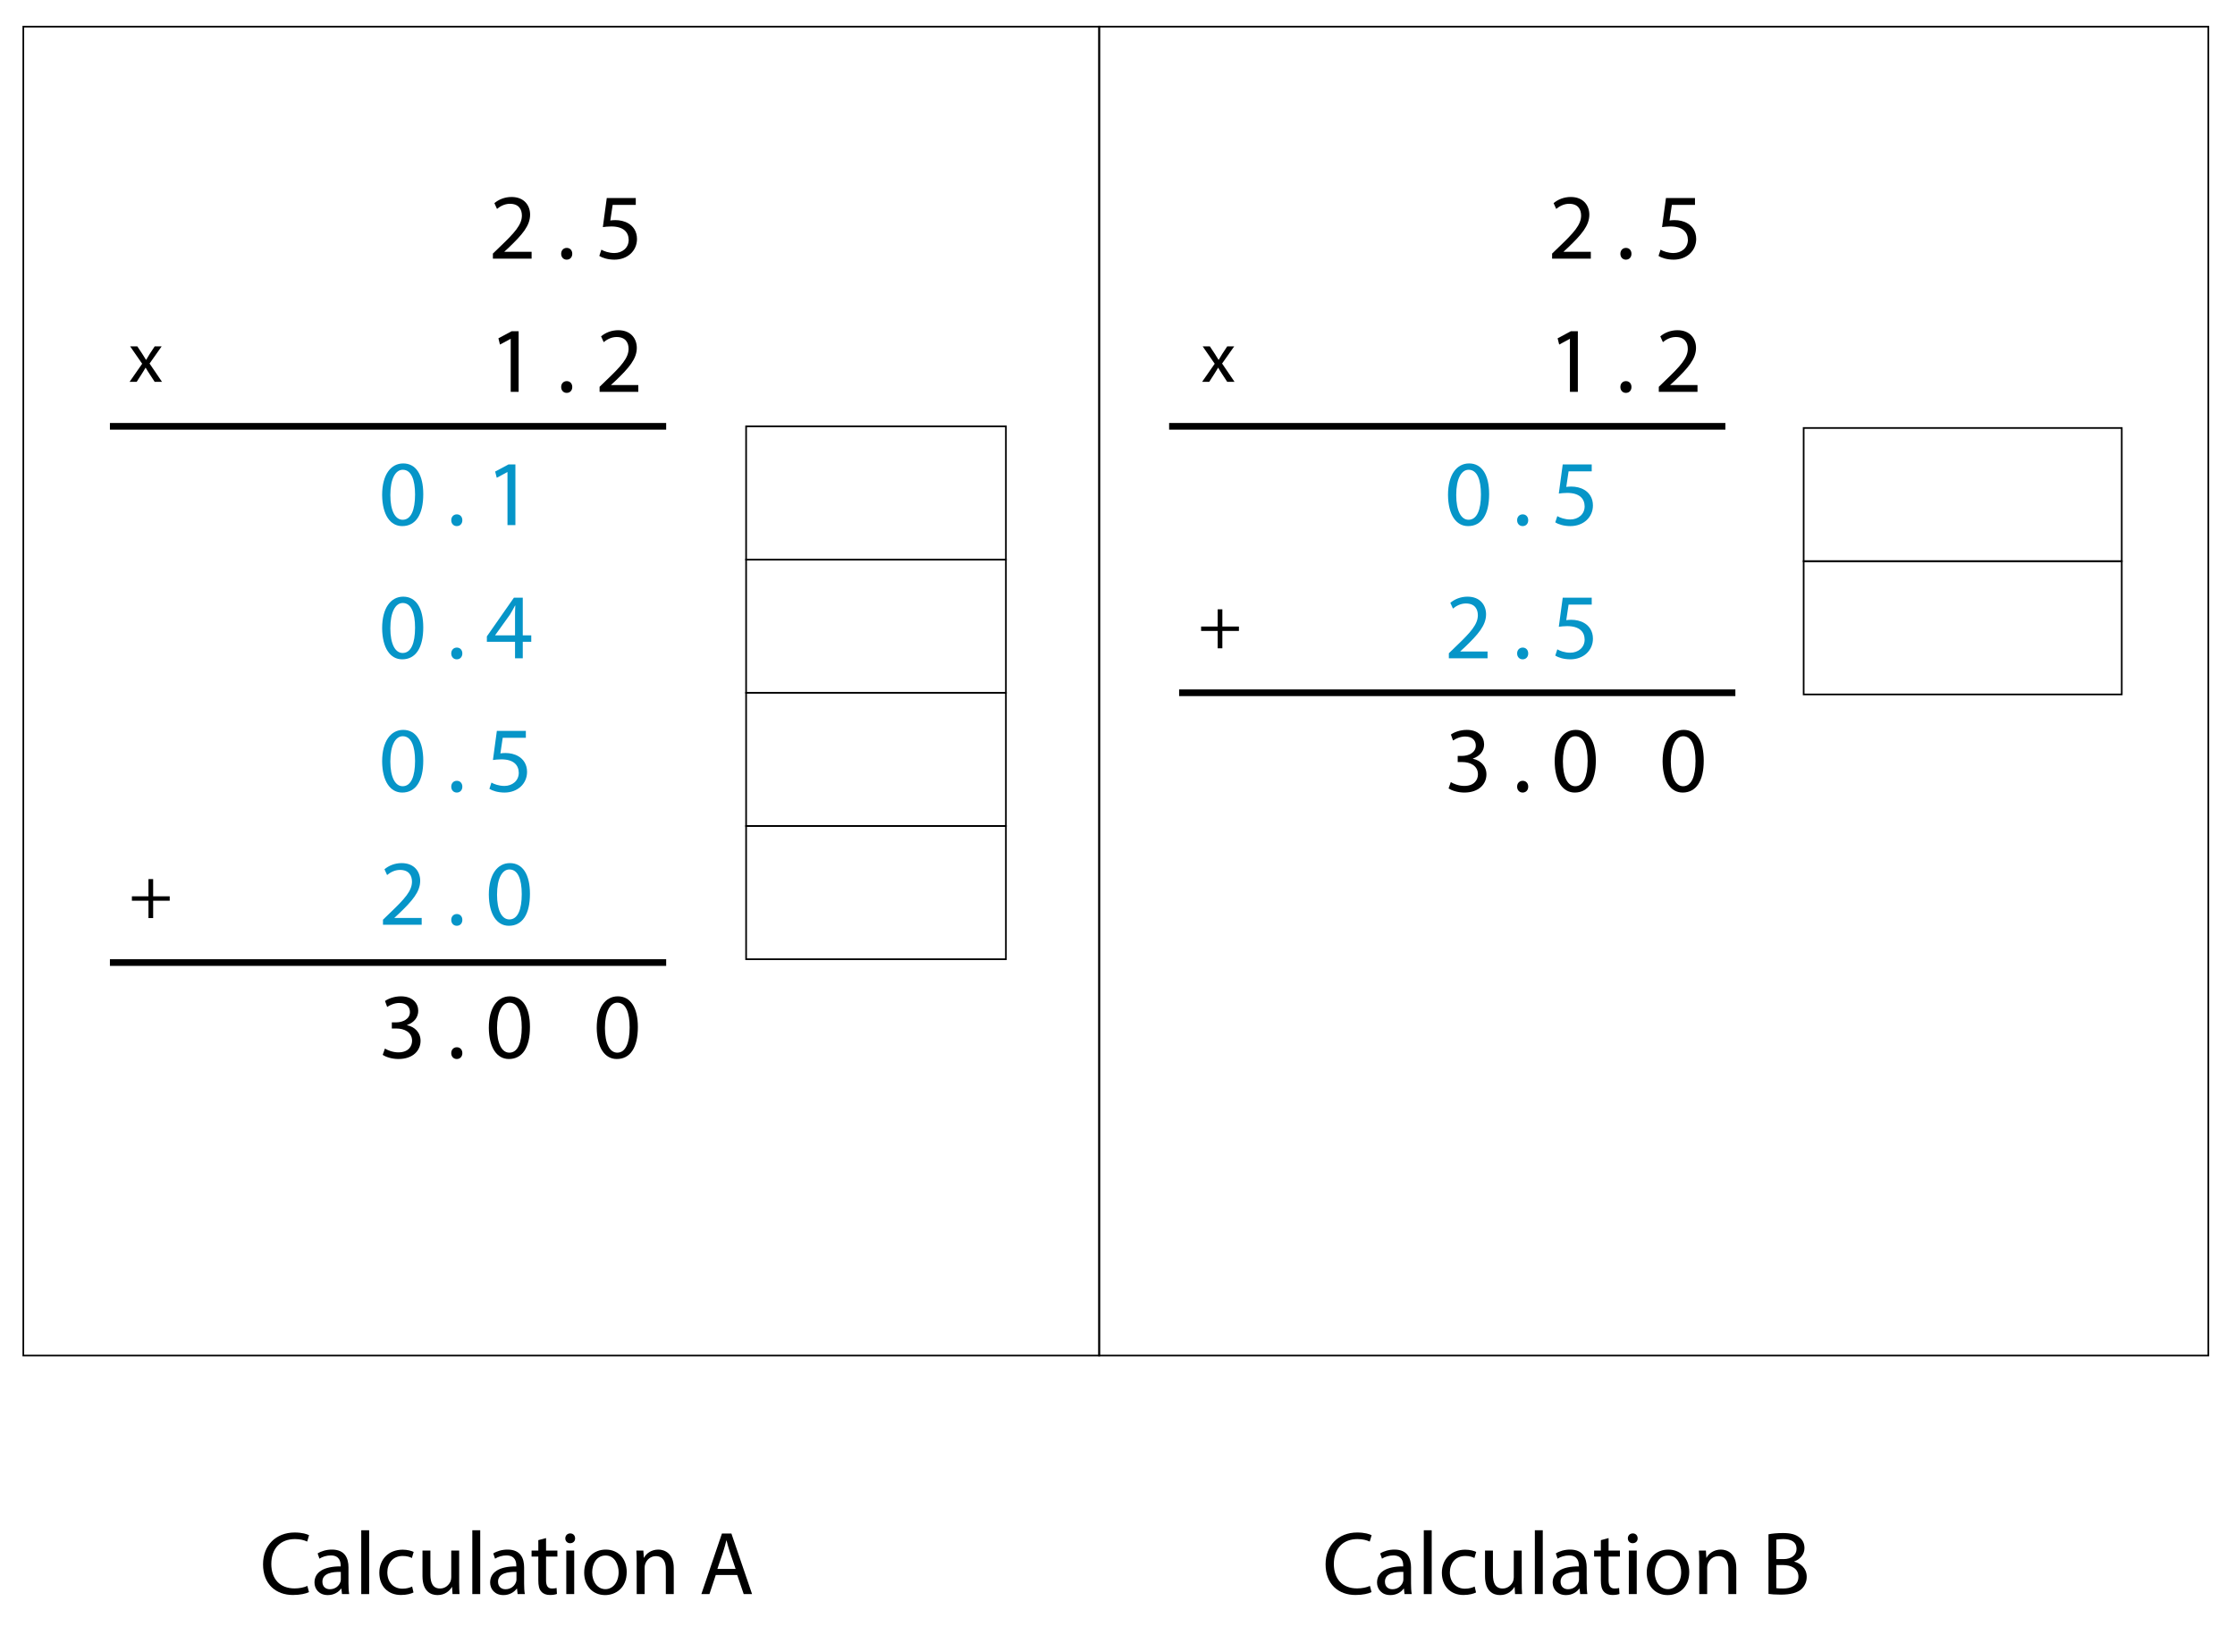 <?xml version="1.0" encoding="utf-8"?>
<!-- Generator: Adobe Illustrator 23.0.3, SVG Export Plug-In . SVG Version: 6.00 Build 0)  -->
<svg version="1.1" xmlns="http://www.w3.org/2000/svg" xmlns:xlink="http://www.w3.org/1999/xlink" x="0px" y="0px"
	 viewBox="0 0 671 496" style="enable-background:new 0 0 671 496;" xml:space="preserve">
<style type="text/css">
	.st0{fill:none;stroke:#000000;stroke-width:0.5;stroke-miterlimit:10;}
	.st1{fill:#0695C8;}
	.st2{fill:none;stroke:#000000;stroke-width:2;stroke-miterlimit:10;}
</style>
<g id="Artwork">
	<g>
		<rect x="224" y="128" class="st0" width="78" height="40"/>
		<rect x="224" y="168" class="st0" width="78" height="40"/>
		<rect x="224" y="208" class="st0" width="78" height="40"/>
		<rect x="224" y="248" class="st0" width="78" height="40"/>
	</g>
	<g>
		<rect x="541.5" y="128.5" class="st0" width="95.5" height="40"/>
		<rect x="541.5" y="168.5" class="st0" width="95.5" height="40"/>
	</g>
	<rect x="7" y="8" class="st0" width="323" height="399"/>
	<rect x="330" y="8" class="st0" width="333" height="399"/>
</g>
<g id="Type">
	<g>
		<path d="M92.765,478.022c-0.864,0.432-2.591,0.864-4.805,0.864c-5.129,0-8.989-3.239-8.989-9.205c0-5.695,3.86-9.556,9.501-9.556
			c2.268,0,3.698,0.486,4.319,0.81l-0.567,1.917c-0.891-0.432-2.159-0.756-3.671-0.756c-4.265,0-7.099,2.726-7.099,7.504
			c0,4.454,2.564,7.315,6.991,7.315c1.431,0,2.888-0.297,3.833-0.756L92.765,478.022z"/>
		<path d="M102.676,478.616l-0.189-1.646h-0.081c-0.729,1.026-2.132,1.943-3.995,1.943c-2.645,0-3.995-1.862-3.995-3.752
			c0-3.158,2.807-4.886,7.855-4.859v-0.27c0-1.08-0.297-3.023-2.969-3.023c-1.215,0-2.483,0.378-3.401,0.972l-0.54-1.565
			c1.08-0.702,2.645-1.161,4.292-1.161c3.995,0,4.967,2.726,4.967,5.344v4.886c0,1.134,0.054,2.241,0.216,3.131H102.676z
			 M102.325,471.949c-2.591-0.054-5.533,0.405-5.533,2.942c0,1.539,1.025,2.268,2.24,2.268c1.701,0,2.78-1.08,3.158-2.187
			c0.081-0.243,0.135-0.513,0.135-0.756V471.949z"/>
		<path d="M108.456,459.451h2.375v19.165h-2.375V459.451z"/>
		<path d="M124.14,478.13c-0.621,0.324-1.998,0.756-3.752,0.756c-3.941,0-6.505-2.672-6.505-6.667c0-4.022,2.753-6.937,7.018-6.937
			c1.403,0,2.645,0.351,3.293,0.675l-0.54,1.835c-0.566-0.324-1.458-0.621-2.753-0.621c-2.996,0-4.616,2.213-4.616,4.939
			c0,3.023,1.943,4.886,4.535,4.886c1.35,0,2.24-0.351,2.915-0.648L124.14,478.13z"/>
		<path d="M137.854,475.053c0,1.35,0.027,2.537,0.108,3.563h-2.105l-0.135-2.132h-0.054c-0.621,1.053-1.998,2.429-4.319,2.429
			c-2.052,0-4.508-1.134-4.508-5.723v-7.639h2.375v7.234c0,2.483,0.756,4.157,2.916,4.157c1.592,0,2.699-1.107,3.131-2.16
			c0.135-0.351,0.216-0.783,0.216-1.215v-8.017h2.375V475.053z"/>
		<path d="M141.8,459.451h2.375v19.165H141.8V459.451z"/>
		<path d="M155.405,478.616l-0.189-1.646h-0.081c-0.729,1.026-2.132,1.943-3.995,1.943c-2.645,0-3.995-1.862-3.995-3.752
			c0-3.158,2.807-4.886,7.855-4.859v-0.27c0-1.08-0.297-3.023-2.969-3.023c-1.215,0-2.483,0.378-3.401,0.972l-0.54-1.565
			c1.08-0.702,2.645-1.161,4.292-1.161c3.995,0,4.967,2.726,4.967,5.344v4.886c0,1.134,0.054,2.241,0.216,3.131H155.405z
			 M155.054,471.949c-2.591-0.054-5.533,0.405-5.533,2.942c0,1.539,1.025,2.268,2.24,2.268c1.701,0,2.78-1.08,3.158-2.187
			c0.081-0.243,0.135-0.513,0.135-0.756V471.949z"/>
		<path d="M163.938,461.8v3.752h3.401v1.809h-3.401v7.045c0,1.62,0.459,2.538,1.782,2.538c0.621,0,1.08-0.081,1.376-0.162
			l0.108,1.781c-0.458,0.189-1.188,0.324-2.105,0.324c-1.106,0-1.997-0.351-2.564-0.999c-0.675-0.702-0.918-1.862-0.918-3.401
			v-7.126h-2.024v-1.809h2.024v-3.131L163.938,461.8z"/>
		<path d="M172.659,461.881c0.027,0.81-0.567,1.458-1.512,1.458c-0.836,0-1.431-0.648-1.431-1.458c0-0.837,0.621-1.485,1.485-1.485
			C172.092,460.396,172.659,461.044,172.659,461.881z M170.014,478.616v-13.064h2.375v13.064H170.014z"/>
		<path d="M188.155,471.976c0,4.832-3.347,6.937-6.505,6.937c-3.536,0-6.262-2.591-6.262-6.721c0-4.373,2.861-6.937,6.478-6.937
			C185.617,465.255,188.155,467.981,188.155,471.976z M177.79,472.111c0,2.861,1.646,5.021,3.968,5.021
			c2.268,0,3.968-2.133,3.968-5.075c0-2.213-1.106-5.021-3.914-5.021C179.004,467.036,177.79,469.627,177.79,472.111z"/>
		<path d="M191.154,469.088c0-1.35-0.027-2.457-0.108-3.536h2.105l0.135,2.159h0.054c0.648-1.242,2.16-2.456,4.319-2.456
			c1.809,0,4.616,1.08,4.616,5.561v7.801H199.9v-7.531c0-2.105-0.783-3.86-3.023-3.86c-1.565,0-2.78,1.107-3.185,2.43
			c-0.108,0.297-0.162,0.702-0.162,1.106v7.855h-2.375V469.088z"/>
		<path d="M214.886,472.894l-1.89,5.723h-2.429l6.181-18.193h2.834l6.208,18.193h-2.51l-1.944-5.723H214.886z M220.852,471.058
			l-1.781-5.236c-0.405-1.188-0.675-2.268-0.945-3.32h-0.054c-0.27,1.08-0.567,2.187-0.917,3.293l-1.782,5.264H220.852z"/>
	</g>
	<g>
		<path d="M411.765,478.022c-0.864,0.432-2.591,0.864-4.805,0.864c-5.129,0-8.989-3.239-8.989-9.205c0-5.695,3.86-9.556,9.501-9.556
			c2.268,0,3.698,0.486,4.319,0.81l-0.567,1.917c-0.891-0.432-2.159-0.756-3.671-0.756c-4.265,0-7.099,2.726-7.099,7.504
			c0,4.454,2.564,7.315,6.991,7.315c1.431,0,2.888-0.297,3.833-0.756L411.765,478.022z"/>
		<path d="M421.676,478.616l-0.189-1.646h-0.081c-0.729,1.026-2.132,1.943-3.995,1.943c-2.645,0-3.995-1.862-3.995-3.752
			c0-3.158,2.807-4.886,7.855-4.859v-0.27c0-1.08-0.297-3.023-2.969-3.023c-1.215,0-2.483,0.378-3.401,0.972l-0.54-1.565
			c1.08-0.702,2.645-1.161,4.292-1.161c3.995,0,4.967,2.726,4.967,5.344v4.886c0,1.134,0.054,2.241,0.216,3.131H421.676z
			 M421.325,471.949c-2.591-0.054-5.533,0.405-5.533,2.942c0,1.539,1.025,2.268,2.24,2.268c1.701,0,2.78-1.08,3.158-2.187
			c0.081-0.243,0.135-0.513,0.135-0.756V471.949z"/>
		<path d="M427.456,459.451h2.375v19.165h-2.375V459.451z"/>
		<path d="M443.14,478.13c-0.621,0.324-1.998,0.756-3.752,0.756c-3.941,0-6.505-2.672-6.505-6.667c0-4.022,2.753-6.937,7.018-6.937
			c1.403,0,2.645,0.351,3.293,0.675l-0.54,1.835c-0.566-0.324-1.458-0.621-2.753-0.621c-2.996,0-4.616,2.213-4.616,4.939
			c0,3.023,1.943,4.886,4.535,4.886c1.35,0,2.24-0.351,2.915-0.648L443.14,478.13z"/>
		<path d="M456.854,475.053c0,1.35,0.027,2.537,0.108,3.563h-2.105l-0.135-2.132h-0.054c-0.621,1.053-1.998,2.429-4.319,2.429
			c-2.052,0-4.508-1.134-4.508-5.723v-7.639h2.375v7.234c0,2.483,0.756,4.157,2.916,4.157c1.592,0,2.699-1.107,3.131-2.16
			c0.135-0.351,0.216-0.783,0.216-1.215v-8.017h2.375V475.053z"/>
		<path d="M460.8,459.451h2.375v19.165H460.8V459.451z"/>
		<path d="M474.405,478.616l-0.189-1.646h-0.081c-0.729,1.026-2.132,1.943-3.995,1.943c-2.645,0-3.995-1.862-3.995-3.752
			c0-3.158,2.807-4.886,7.855-4.859v-0.27c0-1.08-0.297-3.023-2.969-3.023c-1.215,0-2.483,0.378-3.401,0.972l-0.54-1.565
			c1.08-0.702,2.645-1.161,4.292-1.161c3.995,0,4.967,2.726,4.967,5.344v4.886c0,1.134,0.054,2.241,0.216,3.131H474.405z
			 M474.054,471.949c-2.591-0.054-5.533,0.405-5.533,2.942c0,1.539,1.025,2.268,2.24,2.268c1.701,0,2.78-1.08,3.158-2.187
			c0.081-0.243,0.135-0.513,0.135-0.756V471.949z"/>
		<path d="M482.938,461.8v3.752h3.401v1.809h-3.401v7.045c0,1.62,0.459,2.538,1.782,2.538c0.621,0,1.08-0.081,1.376-0.162
			l0.108,1.781c-0.458,0.189-1.188,0.324-2.105,0.324c-1.106,0-1.997-0.351-2.564-0.999c-0.675-0.702-0.918-1.862-0.918-3.401
			v-7.126h-2.024v-1.809h2.024v-3.131L482.938,461.8z"/>
		<path d="M491.659,461.881c0.027,0.81-0.567,1.458-1.512,1.458c-0.836,0-1.431-0.648-1.431-1.458c0-0.837,0.621-1.485,1.485-1.485
			C491.092,460.396,491.659,461.044,491.659,461.881z M489.014,478.616v-13.064h2.375v13.064H489.014z"/>
		<path d="M507.154,471.976c0,4.832-3.347,6.937-6.505,6.937c-3.536,0-6.262-2.591-6.262-6.721c0-4.373,2.861-6.937,6.478-6.937
			C504.617,465.255,507.154,467.981,507.154,471.976z M496.79,472.111c0,2.861,1.646,5.021,3.968,5.021
			c2.268,0,3.968-2.133,3.968-5.075c0-2.213-1.106-5.021-3.914-5.021C498.004,467.036,496.79,469.627,496.79,472.111z"/>
		<path d="M510.154,469.088c0-1.35-0.027-2.457-0.108-3.536h2.105l0.136,2.159h0.053c0.648-1.242,2.16-2.456,4.319-2.456
			c1.809,0,4.616,1.08,4.616,5.561v7.801H518.9v-7.531c0-2.105-0.783-3.86-3.023-3.86c-1.566,0-2.781,1.107-3.186,2.43
			c-0.107,0.297-0.162,0.702-0.162,1.106v7.855h-2.375V469.088z"/>
		<path d="M530.943,460.666c1.026-0.216,2.646-0.378,4.293-0.378c2.348,0,3.859,0.405,4.993,1.323
			c0.944,0.702,1.512,1.781,1.512,3.212c0,1.755-1.161,3.293-3.077,3.995v0.054c1.728,0.432,3.752,1.863,3.752,4.562
			c0,1.565-0.621,2.753-1.539,3.644c-1.268,1.161-3.32,1.701-6.289,1.701c-1.619,0-2.861-0.108-3.645-0.216V460.666z
			 M533.293,468.116h2.132c2.483,0,3.94-1.296,3.94-3.05c0-2.132-1.619-2.969-3.994-2.969c-1.08,0-1.701,0.081-2.078,0.162V468.116z
			 M533.293,476.834c0.459,0.081,1.133,0.108,1.97,0.108c2.43,0,4.67-0.891,4.67-3.536c0-2.483-2.132-3.509-4.696-3.509h-1.943
			V476.834z"/>
	</g>
	<g>
		<path d="M147.979,77.651v-1.512l1.932-1.876c4.648-4.424,6.748-6.776,6.776-9.52c0-1.848-0.896-3.556-3.612-3.556
			c-1.652,0-3.024,0.84-3.864,1.54l-0.784-1.736c1.26-1.064,3.052-1.848,5.152-1.848c3.92,0,5.572,2.688,5.572,5.292
			c0,3.36-2.436,6.076-6.272,9.772l-1.456,1.344v0.056h8.176v2.044H147.979z"/>
		<path d="M168.475,76.195c0-1.036,0.7-1.764,1.68-1.764c0.98,0,1.652,0.728,1.652,1.764c0,1.008-0.644,1.764-1.68,1.764
			C169.146,77.959,168.475,77.203,168.475,76.195z"/>
		<path d="M190.874,61.523h-6.944l-0.7,4.676c0.42-0.056,0.812-0.112,1.484-0.112c1.4,0,2.8,0.308,3.92,0.98
			c1.428,0.812,2.604,2.38,2.604,4.676c0,3.556-2.828,6.216-6.776,6.216c-1.988,0-3.668-0.56-4.536-1.12l0.616-1.876
			c0.756,0.448,2.24,1.008,3.892,1.008c2.324,0,4.312-1.512,4.312-3.948c-0.028-2.352-1.596-4.032-5.236-4.032
			c-1.036,0-1.848,0.112-2.52,0.196l1.176-8.736h8.708V61.523z"/>
	</g>
	<g>
		<path d="M153.327,101.747h-0.056l-3.164,1.708l-0.476-1.876l3.976-2.128h2.1v18.2h-2.38V101.747z"/>
		<path d="M168.475,116.195c0-1.036,0.7-1.764,1.68-1.764c0.98,0,1.652,0.728,1.652,1.764c0,1.008-0.644,1.764-1.68,1.764
			C169.146,117.959,168.475,117.203,168.475,116.195z"/>
		<path d="M180.009,117.651v-1.512l1.932-1.876c4.648-4.424,6.748-6.776,6.776-9.52c0-1.848-0.896-3.556-3.612-3.556
			c-1.652,0-3.024,0.84-3.864,1.54l-0.784-1.736c1.26-1.064,3.052-1.848,5.152-1.848c3.92,0,5.572,2.688,5.572,5.292
			c0,3.36-2.436,6.076-6.272,9.772l-1.456,1.344v0.056h8.176v2.044H180.009z"/>
	</g>
	<g>
		<path class="st1" d="M127.075,148.355c0,6.188-2.296,9.604-6.328,9.604c-3.556,0-5.964-3.332-6.02-9.352
			c0-6.104,2.632-9.464,6.328-9.464C124.891,139.143,127.075,142.559,127.075,148.355z M117.191,148.635
			c0,4.732,1.456,7.42,3.696,7.42c2.52,0,3.724-2.94,3.724-7.588c0-4.48-1.148-7.42-3.696-7.42
			C118.759,141.047,117.191,143.679,117.191,148.635z"/>
		<path class="st1" d="M135.475,156.195c0-1.036,0.7-1.764,1.68-1.764c0.98,0,1.652,0.728,1.652,1.764
			c0,1.008-0.644,1.764-1.68,1.764C136.146,157.959,135.475,157.203,135.475,156.195z"/>
		<path class="st1" d="M152.357,141.747h-0.056l-3.164,1.708l-0.476-1.876l3.976-2.128h2.1v18.2h-2.38V141.747z"/>
	</g>
	<g>
		<path class="st1" d="M127.075,188.355c0,6.188-2.296,9.604-6.328,9.604c-3.556,0-5.964-3.332-6.02-9.352
			c0-6.104,2.632-9.464,6.328-9.464C124.891,179.143,127.075,182.559,127.075,188.355z M117.191,188.635
			c0,4.732,1.456,7.42,3.696,7.42c2.52,0,3.724-2.94,3.724-7.588c0-4.48-1.148-7.42-3.696-7.42
			C118.759,181.047,117.191,183.679,117.191,188.635z"/>
		<path class="st1" d="M135.475,196.195c0-1.036,0.7-1.764,1.68-1.764c0.98,0,1.652,0.728,1.652,1.764
			c0,1.008-0.644,1.764-1.68,1.764C136.146,197.959,135.475,197.203,135.475,196.195z"/>
		<path class="st1" d="M154.625,197.651v-4.956h-8.456v-1.624l8.12-11.62h2.66v11.312h2.548v1.932h-2.548v4.956H154.625z
			 M154.625,190.763v-6.076c0-0.952,0.028-1.904,0.084-2.856h-0.084c-0.56,1.064-1.008,1.848-1.512,2.688l-4.452,6.188v0.056
			H154.625z"/>
	</g>
	<g>
		<path class="st1" d="M127.075,228.355c0,6.188-2.296,9.604-6.328,9.604c-3.556,0-5.964-3.332-6.02-9.352
			c0-6.104,2.632-9.464,6.328-9.464C124.891,219.143,127.075,222.559,127.075,228.355z M117.191,228.635
			c0,4.732,1.456,7.42,3.696,7.42c2.52,0,3.724-2.94,3.724-7.588c0-4.48-1.148-7.42-3.696-7.42
			C118.759,221.047,117.191,223.679,117.191,228.635z"/>
		<path class="st1" d="M135.475,236.195c0-1.036,0.7-1.764,1.68-1.764c0.98,0,1.652,0.728,1.652,1.764
			c0,1.008-0.644,1.764-1.68,1.764C136.146,237.959,135.475,237.203,135.475,236.195z"/>
		<path class="st1" d="M157.874,221.523h-6.944l-0.7,4.676c0.42-0.056,0.812-0.112,1.484-0.112c1.4,0,2.8,0.308,3.92,0.98
			c1.428,0.812,2.604,2.38,2.604,4.676c0,3.556-2.828,6.216-6.776,6.216c-1.988,0-3.668-0.56-4.536-1.12l0.616-1.876
			c0.756,0.448,2.24,1.008,3.892,1.008c2.324,0,4.312-1.512,4.312-3.948c-0.028-2.352-1.596-4.032-5.236-4.032
			c-1.036,0-1.848,0.112-2.52,0.196l1.176-8.736h8.708V221.523z"/>
	</g>
	<g>
		<path class="st1" d="M114.979,277.651v-1.512l1.932-1.876c4.648-4.424,6.748-6.776,6.776-9.52c0-1.848-0.896-3.556-3.612-3.556
			c-1.652,0-3.024,0.84-3.864,1.54l-0.784-1.736c1.26-1.064,3.052-1.848,5.152-1.848c3.92,0,5.572,2.688,5.572,5.292
			c0,3.36-2.436,6.076-6.272,9.772l-1.456,1.344v0.056h8.176v2.044H114.979z"/>
		<path class="st1" d="M135.475,276.195c0-1.036,0.7-1.764,1.68-1.764c0.98,0,1.652,0.728,1.652,1.764
			c0,1.008-0.644,1.764-1.68,1.764C136.146,277.959,135.475,277.203,135.475,276.195z"/>
		<path class="st1" d="M159.105,268.355c0,6.188-2.296,9.604-6.328,9.604c-3.556,0-5.964-3.332-6.02-9.352
			c0-6.104,2.632-9.464,6.328-9.464C156.921,259.143,159.105,262.559,159.105,268.355z M149.222,268.635
			c0,4.732,1.456,7.42,3.696,7.42c2.52,0,3.724-2.94,3.724-7.588c0-4.48-1.148-7.42-3.696-7.42
			C150.79,261.047,149.222,263.679,149.222,268.635z"/>
	</g>
	<g>
		<path d="M115.567,314.823c0.7,0.448,2.324,1.148,4.032,1.148c3.164,0,4.144-2.016,4.116-3.528c-0.028-2.548-2.324-3.64-4.704-3.64
			h-1.372v-1.848h1.372c1.792,0,4.06-0.924,4.06-3.08c0-1.456-0.924-2.744-3.192-2.744c-1.456,0-2.856,0.644-3.64,1.204
			l-0.644-1.792c0.952-0.7,2.8-1.4,4.76-1.4c3.584,0,5.208,2.128,5.208,4.34c0,1.876-1.12,3.472-3.36,4.284v0.056
			c2.24,0.448,4.06,2.128,4.06,4.676c0,2.912-2.268,5.46-6.636,5.46c-2.044,0-3.836-0.644-4.732-1.232L115.567,314.823z"/>
		<path d="M135.475,316.195c0-1.036,0.7-1.764,1.68-1.764c0.98,0,1.652,0.728,1.652,1.764c0,1.008-0.644,1.764-1.68,1.764
			C136.146,317.959,135.475,317.203,135.475,316.195z"/>
		<path d="M159.105,308.355c0,6.188-2.296,9.604-6.328,9.604c-3.556,0-5.964-3.332-6.02-9.352c0-6.104,2.632-9.464,6.328-9.464
			C156.921,299.143,159.105,302.559,159.105,308.355z M149.222,308.635c0,4.732,1.456,7.42,3.696,7.42
			c2.52,0,3.724-2.94,3.724-7.588c0-4.48-1.148-7.42-3.696-7.42C150.79,301.047,149.222,303.679,149.222,308.635z"/>
		<path d="M191.5,308.355c0,6.188-2.296,9.604-6.328,9.604c-3.556,0-5.964-3.332-6.02-9.352c0-6.104,2.632-9.464,6.328-9.464
			C189.316,299.143,191.5,302.559,191.5,308.355z M181.617,308.635c0,4.732,1.456,7.42,3.696,7.42c2.52,0,3.724-2.94,3.724-7.588
			c0-4.48-1.148-7.42-3.696-7.42C183.185,301.047,181.617,303.679,181.617,308.635z"/>
	</g>
	<g>
		<path d="M435.567,234.823c0.7,0.448,2.324,1.148,4.032,1.148c3.164,0,4.144-2.016,4.116-3.528c-0.028-2.548-2.324-3.64-4.704-3.64
			h-1.372v-1.848h1.372c1.792,0,4.06-0.924,4.06-3.08c0-1.456-0.924-2.744-3.192-2.744c-1.456,0-2.856,0.644-3.64,1.204
			l-0.644-1.792c0.952-0.7,2.8-1.4,4.76-1.4c3.584,0,5.208,2.128,5.208,4.34c0,1.876-1.12,3.472-3.36,4.284v0.056
			c2.24,0.448,4.06,2.128,4.06,4.676c0,2.912-2.268,5.46-6.636,5.46c-2.044,0-3.836-0.644-4.732-1.232L435.567,234.823z"/>
		<path d="M455.475,236.195c0-1.036,0.7-1.764,1.68-1.764c0.98,0,1.652,0.728,1.652,1.764c0,1.008-0.644,1.764-1.68,1.764
			C456.146,237.959,455.475,237.203,455.475,236.195z"/>
		<path d="M479.105,228.355c0,6.188-2.296,9.604-6.328,9.604c-3.556,0-5.964-3.332-6.02-9.352c0-6.104,2.632-9.464,6.328-9.464
			C476.921,219.143,479.105,222.559,479.105,228.355z M469.222,228.635c0,4.732,1.456,7.42,3.696,7.42
			c2.52,0,3.724-2.94,3.724-7.588c0-4.48-1.148-7.42-3.696-7.42C470.79,221.047,469.222,223.679,469.222,228.635z"/>
		<path d="M511.5,228.355c0,6.188-2.295,9.604-6.328,9.604c-3.556,0-5.964-3.332-6.02-9.352c0-6.104,2.632-9.464,6.328-9.464
			C509.316,219.143,511.5,222.559,511.5,228.355z M501.617,228.635c0,4.732,1.456,7.42,3.696,7.42c2.52,0,3.725-2.94,3.725-7.588
			c0-4.48-1.148-7.42-3.697-7.42C503.185,221.047,501.617,223.679,501.617,228.635z"/>
	</g>
	<g>
		<path d="M41.228,104.001l1.518,2.288c0.396,0.594,0.726,1.144,1.079,1.738h0.066c0.352-0.638,0.704-1.188,1.056-1.76l1.496-2.266
			h2.09l-3.63,5.148l3.74,5.501h-2.2l-1.562-2.398c-0.418-0.616-0.77-1.21-1.144-1.848h-0.044c-0.352,0.638-0.726,1.21-1.122,1.848
			l-1.54,2.398h-2.134l3.784-5.435l-3.608-5.215H41.228z"/>
	</g>
	<line class="st2" x1="33" y1="128" x2="200" y2="128"/>
	<g>
		<path d="M465.979,77.651v-1.512l1.932-1.876c4.648-4.424,6.748-6.776,6.776-9.52c0-1.848-0.896-3.556-3.612-3.556
			c-1.652,0-3.024,0.84-3.864,1.54l-0.784-1.736c1.26-1.064,3.052-1.848,5.152-1.848c3.92,0,5.572,2.688,5.572,5.292
			c0,3.36-2.436,6.076-6.272,9.772l-1.456,1.344v0.056h8.176v2.044H465.979z"/>
		<path d="M486.475,76.195c0-1.036,0.7-1.764,1.68-1.764c0.98,0,1.652,0.728,1.652,1.764c0,1.008-0.644,1.764-1.68,1.764
			C487.146,77.959,486.475,77.203,486.475,76.195z"/>
		<path d="M508.873,61.523h-6.943l-0.7,4.676c0.42-0.056,0.812-0.112,1.484-0.112c1.4,0,2.8,0.308,3.919,0.98
			c1.429,0.812,2.604,2.38,2.604,4.676c0,3.556-2.827,6.216-6.776,6.216c-1.988,0-3.668-0.56-4.536-1.12l0.616-1.876
			c0.756,0.448,2.24,1.008,3.892,1.008c2.324,0,4.312-1.512,4.312-3.948c-0.029-2.352-1.597-4.032-5.237-4.032
			c-1.036,0-1.848,0.112-2.52,0.196l1.176-8.736h8.708V61.523z"/>
	</g>
	<g>
		<path d="M471.327,101.747h-0.056l-3.164,1.708l-0.476-1.876l3.976-2.128h2.1v18.2h-2.38V101.747z"/>
		<path d="M486.475,116.195c0-1.036,0.7-1.764,1.68-1.764c0.98,0,1.652,0.728,1.652,1.764c0,1.008-0.644,1.764-1.68,1.764
			C487.146,117.959,486.475,117.203,486.475,116.195z"/>
		<path d="M498.009,117.651v-1.512l1.932-1.876c4.648-4.424,6.748-6.776,6.775-9.52c0-1.848-0.896-3.556-3.611-3.556
			c-1.652,0-3.024,0.84-3.864,1.54l-0.784-1.736c1.26-1.064,3.052-1.848,5.152-1.848c3.92,0,5.572,2.688,5.572,5.292
			c0,3.36-2.436,6.076-6.272,9.772l-1.456,1.344v0.056h8.175v2.044H498.009z"/>
	</g>
	<g>
		<path class="st1" d="M447.075,148.355c0,6.188-2.296,9.604-6.328,9.604c-3.556,0-5.964-3.332-6.02-9.352
			c0-6.104,2.632-9.464,6.328-9.464C444.891,139.143,447.075,142.559,447.075,148.355z M437.191,148.635
			c0,4.732,1.456,7.42,3.696,7.42c2.52,0,3.724-2.94,3.724-7.588c0-4.48-1.148-7.42-3.696-7.42
			C438.759,141.047,437.191,143.679,437.191,148.635z"/>
		<path class="st1" d="M455.475,156.195c0-1.036,0.7-1.764,1.68-1.764c0.98,0,1.652,0.728,1.652,1.764
			c0,1.008-0.644,1.764-1.68,1.764C456.146,157.959,455.475,157.203,455.475,156.195z"/>
		<path class="st1" d="M477.874,141.523h-6.944l-0.7,4.676c0.42-0.056,0.812-0.112,1.484-0.112c1.4,0,2.8,0.308,3.92,0.98
			c1.428,0.812,2.604,2.38,2.604,4.676c0,3.556-2.828,6.216-6.776,6.216c-1.988,0-3.668-0.56-4.536-1.12l0.616-1.876
			c0.756,0.448,2.24,1.008,3.892,1.008c2.324,0,4.312-1.512,4.312-3.948c-0.028-2.352-1.596-4.032-5.236-4.032
			c-1.036,0-1.848,0.112-2.52,0.196l1.176-8.736h8.708V141.523z"/>
	</g>
	<g>
		<path class="st1" d="M434.979,197.651v-1.512l1.932-1.876c4.648-4.424,6.748-6.776,6.776-9.52c0-1.848-0.896-3.556-3.612-3.556
			c-1.652,0-3.024,0.84-3.864,1.54l-0.784-1.736c1.26-1.064,3.052-1.848,5.152-1.848c3.92,0,5.572,2.688,5.572,5.292
			c0,3.36-2.436,6.076-6.272,9.772l-1.456,1.344v0.056h8.176v2.044H434.979z"/>
		<path class="st1" d="M455.475,196.195c0-1.036,0.7-1.764,1.68-1.764c0.98,0,1.652,0.728,1.652,1.764
			c0,1.008-0.644,1.764-1.68,1.764C456.146,197.959,455.475,197.203,455.475,196.195z"/>
		<path class="st1" d="M477.874,181.523h-6.944l-0.7,4.676c0.42-0.056,0.812-0.112,1.484-0.112c1.4,0,2.8,0.308,3.92,0.98
			c1.428,0.812,2.604,2.38,2.604,4.676c0,3.556-2.828,6.216-6.776,6.216c-1.988,0-3.668-0.56-4.536-1.12l0.616-1.876
			c0.756,0.448,2.24,1.008,3.892,1.008c2.324,0,4.312-1.512,4.312-3.948c-0.028-2.352-1.596-4.032-5.236-4.032
			c-1.036,0-1.848,0.112-2.52,0.196l1.176-8.736h8.708V181.523z"/>
	</g>
	<g>
		<path d="M363.228,104.001l1.518,2.288c0.396,0.594,0.726,1.144,1.079,1.738h0.066c0.352-0.638,0.704-1.188,1.056-1.76l1.496-2.266
			h2.09l-3.63,5.148l3.74,5.501h-2.2l-1.562-2.398c-0.418-0.616-0.77-1.21-1.144-1.848h-0.044c-0.352,0.638-0.726,1.21-1.122,1.848
			l-1.54,2.398h-2.134l3.784-5.435l-3.608-5.215H363.228z"/>
	</g>
	<line class="st2" x1="351" y1="128" x2="518" y2="128"/>
	<g>
		<path d="M45.98,263.945v5.17h4.973v1.32H45.98v5.215h-1.408v-5.215H39.6v-1.32h4.973v-5.17H45.98z"/>
	</g>
	<line class="st2" x1="33" y1="289" x2="200" y2="289"/>
	<g>
		<path d="M366.98,182.945v5.17h4.973v1.32h-4.973v5.215h-1.408v-5.215H360.6v-1.32h4.973v-5.17H366.98z"/>
	</g>
	<line class="st2" x1="354" y1="208" x2="521" y2="208"/>
	<g>
	</g>
	<g>
	</g>
	<g>
	</g>
	<g>
	</g>
	<g>
	</g>
	<g>
	</g>
	<g>
	</g>
	<g>
	</g>
	<g>
	</g>
	<g>
	</g>
	<g>
	</g>
	<g>
	</g>
	<g>
	</g>
	<g>
	</g>
	<g>
	</g>
</g>
</svg>
